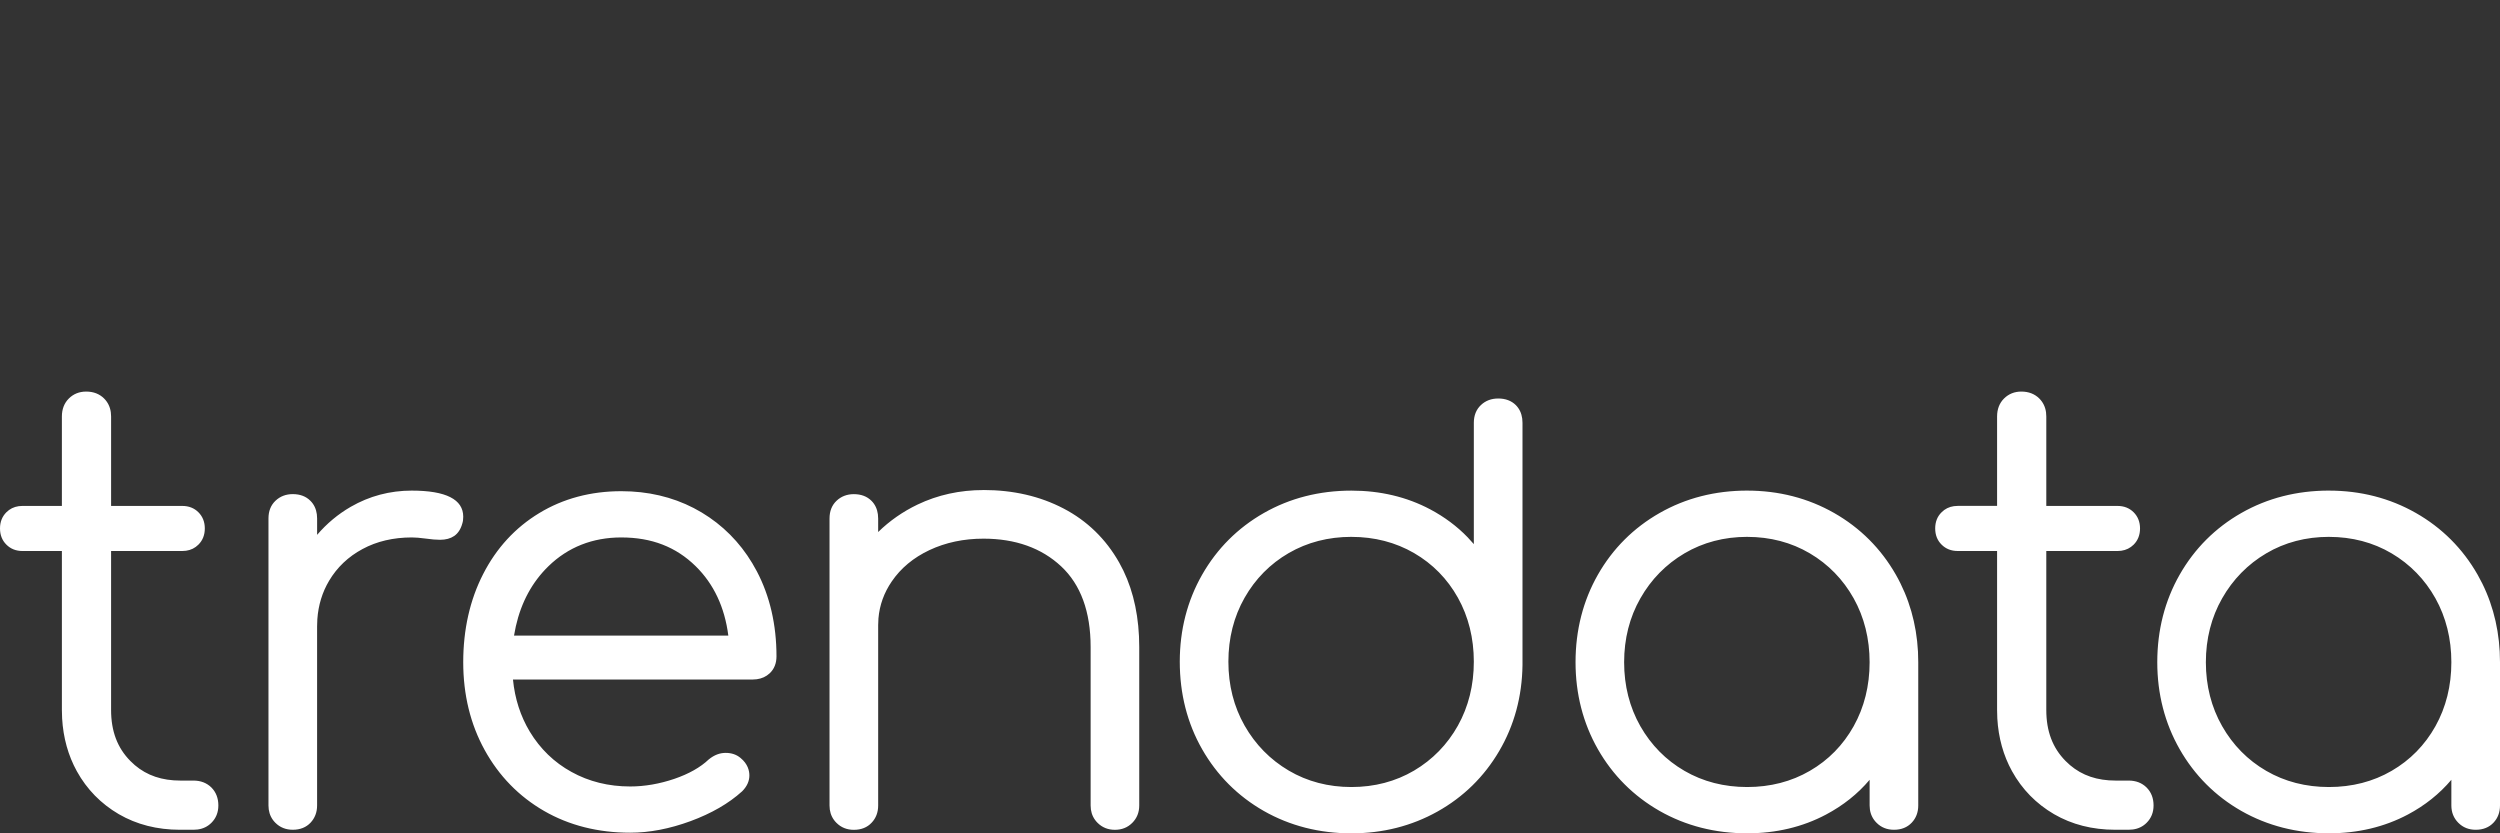 <?xml version="1.0" encoding="UTF-8"?>
<svg id="trendata" xmlns="http://www.w3.org/2000/svg" version="1.1" viewBox="0 0 300 100">
  <rect x="0" y="0" width="300" height="100" fill="#333333" stroke="none"/>
  <!-- Generator: Adobe Illustrator 29.6.1, SVG Export Plug-In . SVG Version: 2.1.1 Build 9)  -->
  <defs>
    <style>
      .st0 {
        fill: #fff;
        fill-rule: evenodd;
      }
    </style>
  </defs>
  <g id="logo">
    <path class="st0" d="M179.779,47.819c.88,0,1.591.268,2.121.795.423.425.682.969.767,1.616l.032.506v29.09c-.052,3.768-.992,7.228-2.798,10.303-1.808,3.083-4.303,5.524-7.408,7.259-3.1,1.735-6.574,2.613-10.324,2.613-3.847,0-7.386-.905-10.509-2.683-3.131-1.787-5.621-4.282-7.404-7.409-1.783-3.123-2.683-6.658-2.683-10.504,0-3.803.9-7.312,2.683-10.439,1.783-3.127,4.278-5.621,7.404-7.404,3.123-1.783,6.662-2.687,10.509-2.687,3.46,0,6.644.755,9.46,2.249,1.712.911,3.215,2.033,4.492,3.355l.739.817v-14.56c0-.887.29-1.603.857-2.134.549-.518,1.243-.781,2.063-.781h0ZM209.66,58.873c3.798,0,7.311.905,10.439,2.687,3.125,1.783,5.616,4.273,7.404,7.404,1.584,2.779,2.476,5.881,2.655,9.235l.032,1.269v17.188c0,.821-.262,1.515-.781,2.064-.535.567-1.251.852-2.133.852-.835,0-1.538-.281-2.086-.835-.442-.439-.712-.977-.801-1.599l-.034-.482v-3.079c-1.422,1.686-3.179,3.083-5.235,4.172-2.81,1.493-5.994,2.249-9.459,2.249-3.848,0-7.382-.905-10.504-2.683-3.131-1.787-5.625-4.282-7.409-7.409-1.779-3.123-2.683-6.636-2.683-10.439,0-3.847.904-7.378,2.683-10.504,1.784-3.131,4.279-5.621,7.409-7.404,3.125-1.783,6.656-2.687,10.504-2.687h0ZM279.473,58.873c3.804,0,7.311.905,10.439,2.687,3.128,1.783,5.616,4.273,7.401,7.404l.562,1.057c1.41,2.859,2.125,6.032,2.125,9.447v17.188c0,.821-.259,1.515-.778,2.064-.535.567-1.251.852-2.138.852-.831,0-1.533-.281-2.082-.835-.553-.549-.838-1.252-.838-2.082v-3.079c-1.424,1.686-3.175,3.083-5.227,4.172-2.819,1.493-5.998,2.249-9.463,2.249-3.846,0-7.386-.905-10.51-2.683-3.131-1.787-5.62-4.282-7.404-7.409-1.782-3.123-2.687-6.636-2.687-10.439,0-3.847.904-7.378,2.687-10.504,1.784-3.127,4.273-5.621,7.404-7.404,3.124-1.783,6.663-2.687,10.51-2.687h-.002ZM74.559,58.943c3.174,0,6.09.68,8.682,2.019l.957.533.919.59c2.392,1.641,4.31,3.818,5.707,6.48,1.564,2.977,2.354,6.407,2.354,10.197,0,.839-.277,1.528-.816,2.033-.421.394-.944.635-1.555.716l-.474.031h-28.777c.224,2.301.905,4.405,2.016,6.253,1.243,2.06,2.925,3.694,5.011,4.839,2.082,1.155,4.449,1.743,7.04,1.743,1.743,0,3.522-.312,5.296-.913,1.743-.597,3.131-1.383,4.128-2.331.663-.54,1.33-.786,2.033-.786.711,0,1.309.206,1.787.611.874.716,1.058,1.537,1.058,2.095,0,.685-.29,1.326-.87,1.906-1.607,1.458-3.68,2.652-6.192,3.579-2.508.923-4.94,1.388-7.242,1.388-3.852,0-7.329-.878-10.334-2.613-3.013-1.739-5.41-4.194-7.127-7.308-1.708-3.096-2.573-6.64-2.573-10.535,0-3.926.804-7.487,2.389-10.579,1.589-3.114,3.856-5.577,6.728-7.316,2.876-1.748,6.188-2.631,9.855-2.631h0ZM10.342,46.989c.874,0,1.599.281,2.152.834.446.446.715.999.805,1.65l.033.506v10.733h8.537c.786,0,1.441.255,1.945.764.505.505.764,1.155.764,1.937,0,.786-.259,1.441-.769,1.945-.4.404-.899.651-1.486.733l-.455.031h-8.537v19.077c0,2.543.755,4.545,2.315,6.122,1.382,1.406,3.09,2.169,5.201,2.321l.811.028h1.559c.869,0,1.594.281,2.152.83.553.557.835,1.282.835,2.156,0,.83-.281,1.533-.835,2.082-.443.446-.995.713-1.645.801l-.506.033h-1.63c-2.723,0-5.191-.628-7.329-1.871-2.143-1.252-3.838-2.982-5.037-5.151-1.041-1.89-1.635-4.019-1.767-6.343l-.028-1.008v-19.077H2.705c-.786,0-1.436-.259-1.941-.769-.505-.501-.764-1.155-.764-1.941,0-.781.259-1.431.764-1.937.404-.408.901-.652,1.486-.734l.455-.031h4.721v-10.731c0-.878.281-1.603.834-2.156.553-.553,1.256-.834,2.082-.834h0ZM49.418,58.873c4.093,0,6.17,1.054,6.17,3.131,0,.321-.035.588-.11.812-.18.664-.51,1.182-.975,1.502-.444.303-1.01.457-1.691.457-.461,0-1.059-.048-1.77-.15-.65-.088-1.195-.132-1.625-.132-2.214,0-4.202.465-5.916,1.392-1.704.913-3.052,2.195-4.009,3.807-.821,1.381-1.293,2.927-1.411,4.61l-.029.852v21.501c0,.821-.267,1.515-.786,2.068-.531.562-1.248.847-2.134.847-.83,0-1.533-.281-2.086-.835-.44-.439-.707-.977-.796-1.599l-.033-.482v-34.441c0-.887.286-1.603.852-2.134.549-.518,1.243-.786,2.064-.786.878,0,1.589.272,2.117.804.425.421.684.964.771,1.612l.033.505v1.967c1.159-1.353,2.508-2.481,4.036-3.364,2.235-1.291,4.699-1.945,7.329-1.945h0ZM118.022,58.802c3.553,0,6.78.742,9.596,2.214,2.837,1.476,5.09,3.667,6.689,6.5,1.417,2.506,2.213,5.477,2.372,8.84l.03,1.279v19.024c0,.83-.281,1.528-.835,2.082-.553.558-1.252.835-2.082.835s-1.528-.281-2.082-.835c-.443-.439-.711-.977-.801-1.599l-.033-.482v-19.024c0-4.229-1.19-7.483-3.536-9.674-2.358-2.204-5.494-3.324-9.319-3.324-2.367,0-4.549.461-6.49,1.375-1.91.9-3.435,2.165-4.523,3.764-.926,1.351-1.462,2.841-1.595,4.437l-.033.806v21.642c0,.821-.263,1.515-.786,2.064-.527.567-1.248.852-2.134.852-.83,0-1.528-.281-2.082-.835-.443-.439-.711-.977-.801-1.599l-.033-.482v-34.445c0-.887.286-1.603.852-2.134.549-.518,1.248-.786,2.064-.786.878,0,1.589.272,2.121.804.421.421.68.964.766,1.612l.033.505v1.625c1.375-1.344,2.96-2.45,4.73-3.298,2.411-1.155,5.072-1.739,7.914-1.739h0ZM242.566,46.989c.869,0,1.599.281,2.152.834.446.446.715.999.806,1.65l.032.506v10.733h8.539c.785,0,1.436.255,1.945.764.505.505.764,1.159.764,1.937,0,.786-.259,1.441-.764,1.945-.407.404-.904.651-1.49.733l-.455.031h-8.539v19.077c0,2.543.756,4.545,2.316,6.122,1.385,1.406,3.09,2.169,5.2,2.321l.81.028h1.556c.874,0,1.599.281,2.152.83.558.557.838,1.282.838,2.156,0,.83-.28,1.533-.838,2.086-.439.44-.99.707-1.643.796l-.508.033h-1.625c-2.723,0-5.19-.628-7.329-1.871-2.143-1.252-3.839-2.982-5.038-5.151-1.044-1.89-1.636-4.019-1.768-6.343l-.027-1.008v-19.077h-4.722c-.785,0-1.434-.259-1.941-.769-.508-.501-.764-1.155-.764-1.941,0-.781.255-1.436.769-1.937.399-.408.896-.652,1.481-.734l.455-.031h4.722v-10.73c0-.878.28-1.603.833-2.156.558-.553,1.256-.834,2.082-.834h0ZM162.17,64.423c-2.767,0-5.296.654-7.523,1.945-2.222,1.287-4.005,3.092-5.296,5.362s-1.945,4.853-1.945,7.672.654,5.397,1.945,7.668,3.074,4.089,5.301,5.402c2.222,1.309,4.752,1.972,7.518,1.972s5.296-.664,7.518-1.972c2.222-1.313,3.992-3.131,5.261-5.397,1.269-2.27,1.91-4.857,1.91-7.672s-.641-5.402-1.91-7.676c-1.264-2.266-3.039-4.07-5.257-5.357-2.226-1.291-4.756-1.945-7.523-1.945h0ZM209.66,64.423c-2.764,0-5.291.664-7.518,1.976-2.226,1.313-4.01,3.131-5.297,5.402-1.295,2.27-1.95,4.853-1.95,7.668s.655,5.402,1.946,7.672c1.295,2.27,3.074,4.075,5.295,5.362,2.223,1.291,4.752,1.941,7.523,1.941s5.301-.65,7.522-1.941c2.223-1.287,3.988-3.088,5.258-5.357,1.269-2.27,1.914-4.853,1.914-7.676s-.646-5.402-1.914-7.672c-1.27-2.266-3.035-4.084-5.261-5.397-2.226-1.313-4.757-1.976-7.518-1.976h0ZM279.473,64.423c-2.762,0-5.297.664-7.518,1.976-2.226,1.313-4.005,3.131-5.297,5.402-1.295,2.27-1.954,4.853-1.954,7.668s.658,5.402,1.954,7.672c1.292,2.27,3.07,4.075,5.291,5.362,2.223,1.291,4.752,1.941,7.523,1.941s5.301-.65,7.522-1.941c2.219-1.287,3.989-3.088,5.258-5.357,1.269-2.27,1.911-4.853,1.911-7.676s-.643-5.397-1.911-7.672c-1.269-2.266-3.038-4.084-5.261-5.397-2.226-1.313-4.757-1.976-7.518-1.976h0ZM74.559,64.493c-3.447,0-6.389,1.164-8.743,3.451-1.948,1.894-3.261,4.314-3.917,7.216l-.216,1.111h25.716c-.435-3.404-1.752-6.201-3.918-8.326-2.367-2.323-5.287-3.451-8.924-3.451h0Z"/>
  </g>
</svg>
